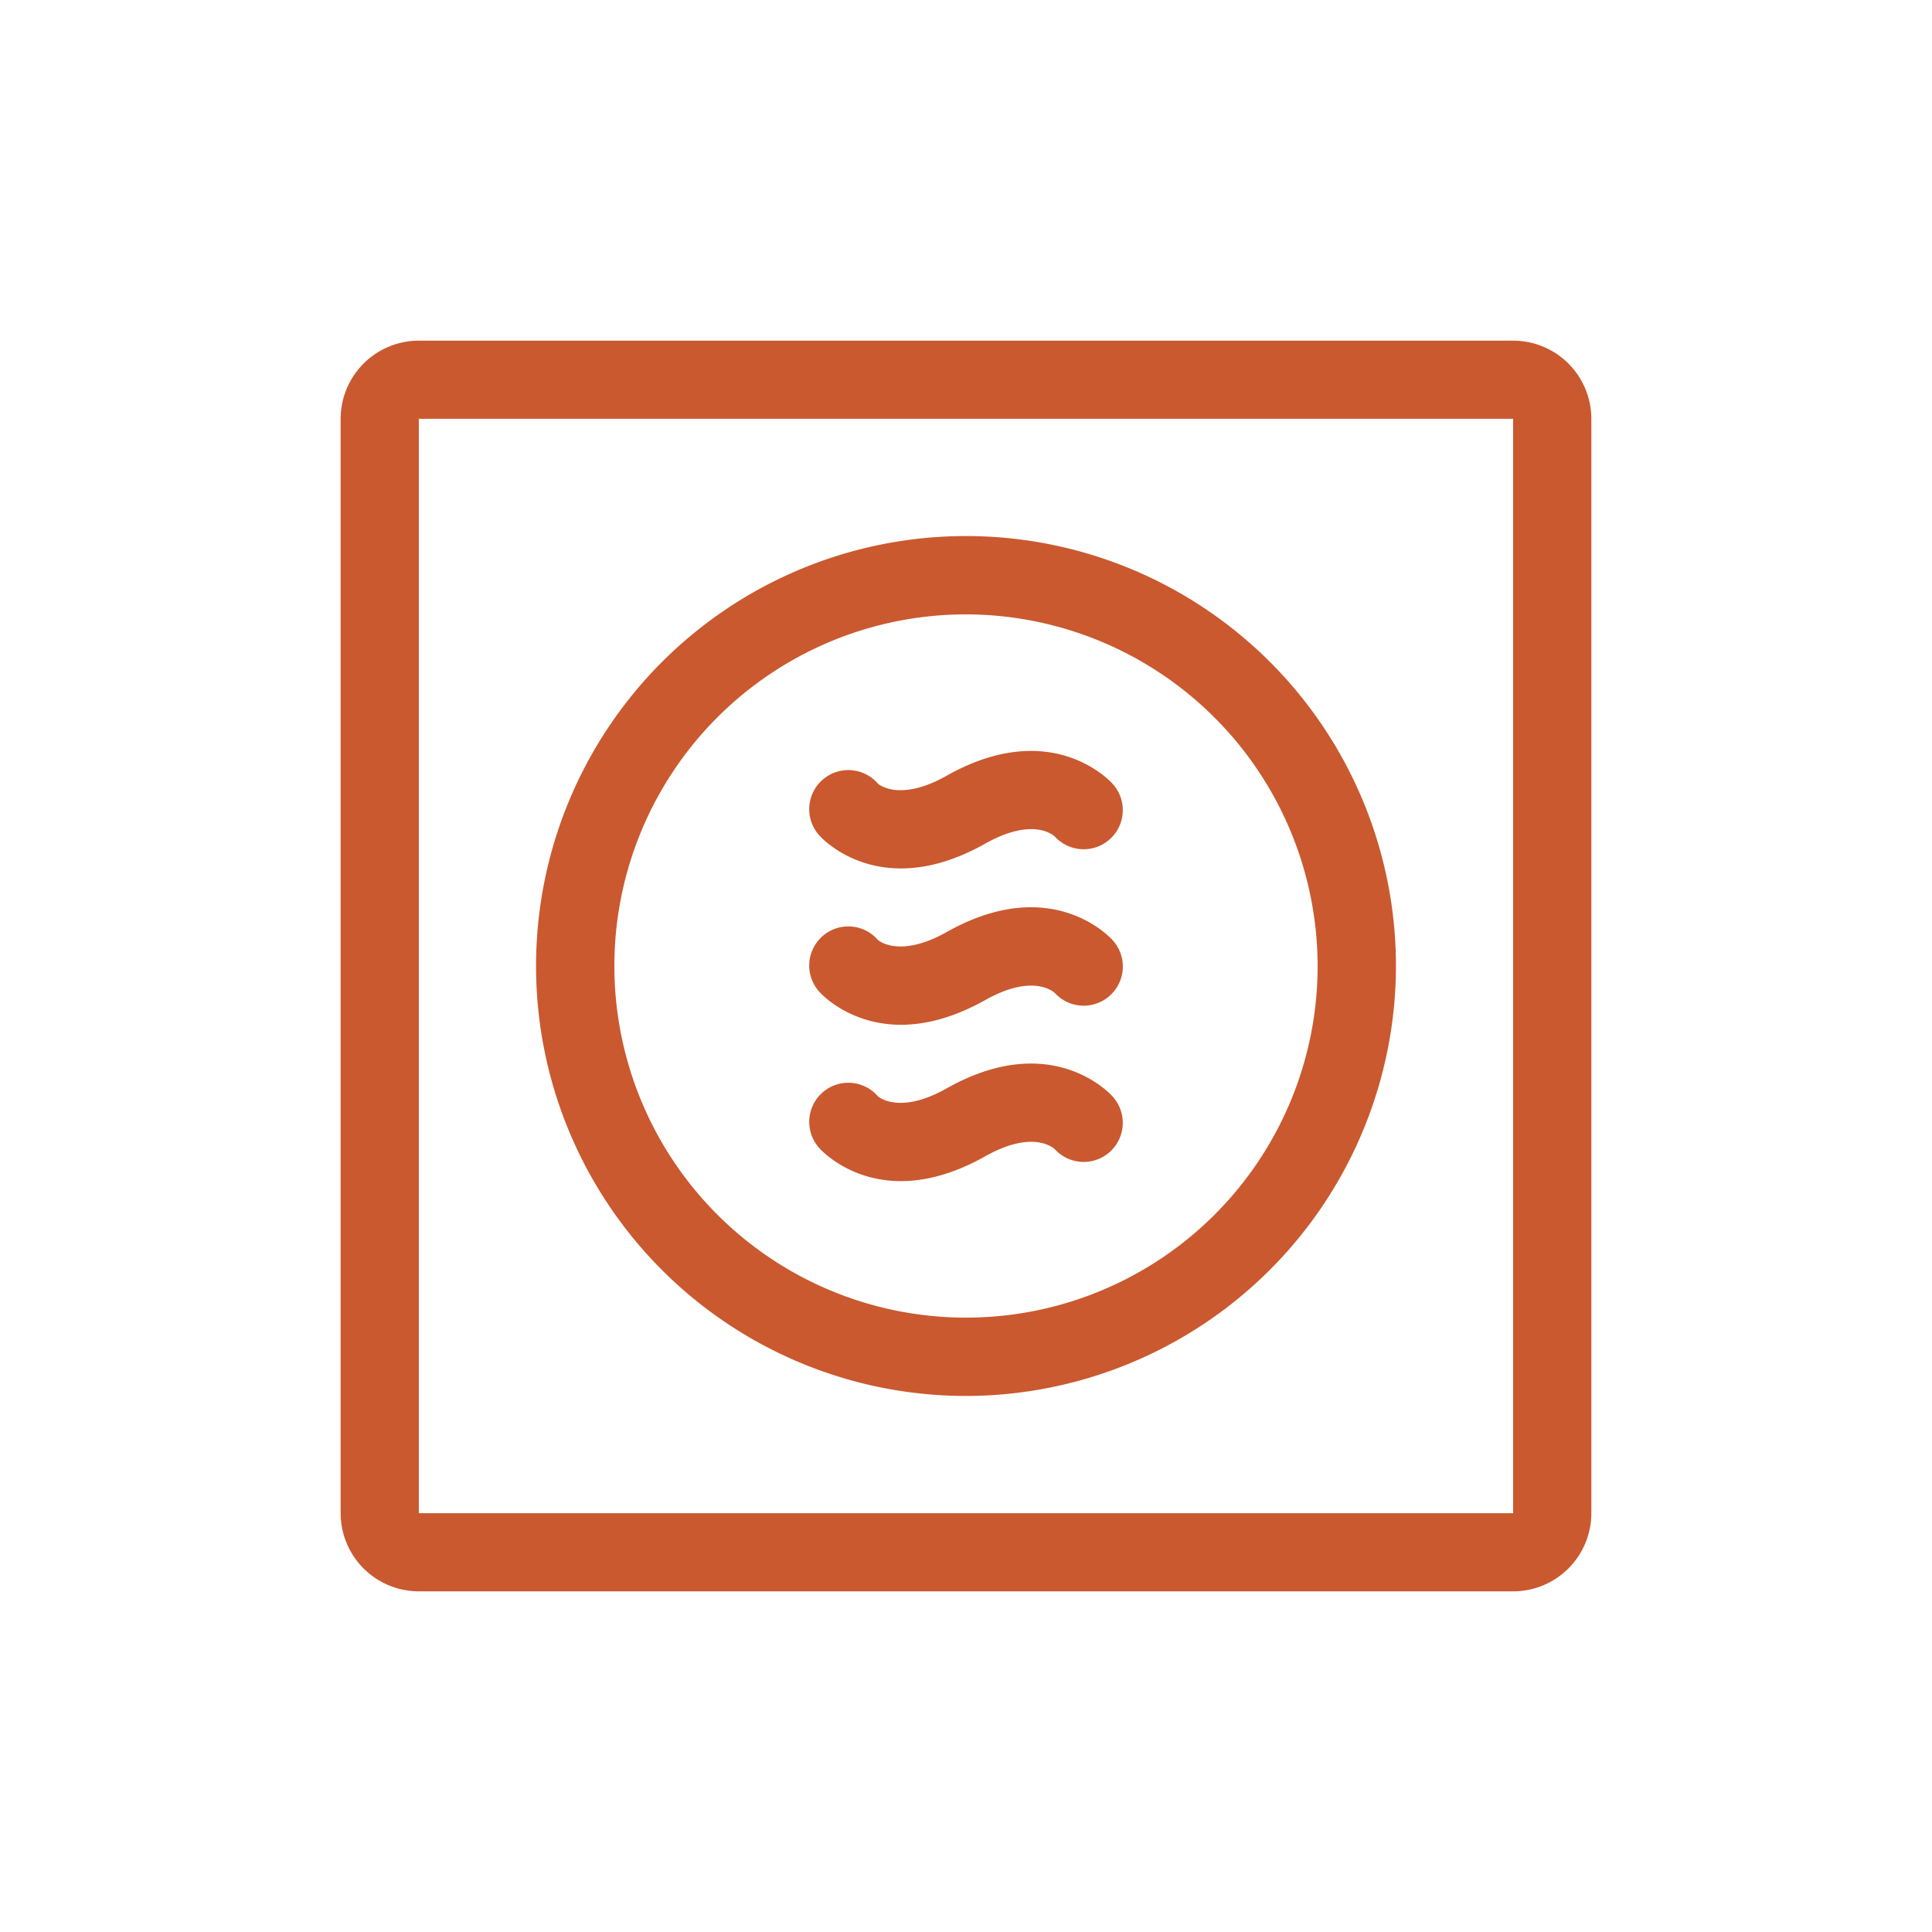 <svg id="Layer_1" data-name="Layer 1" xmlns="http://www.w3.org/2000/svg" viewBox="0 0 500 500"><defs><style>.cls-1{fill:#ca592f;}</style></defs><path class="cls-1" d="M391.61,411.84H108.39a20.25,20.25,0,0,1-20.23-20.23V108.39a20.25,20.25,0,0,1,20.23-20.23H391.61a20.25,20.25,0,0,1,20.23,20.23V391.61A20.25,20.25,0,0,1,391.61,411.84Zm0-20.23v0ZM108.39,108.39V391.61h283.2l0-283.22Z"/><path class="cls-1" d="M250,361.27A111.27,111.27,0,1,1,361.27,250,111.41,111.41,0,0,1,250,361.27ZM250,159a91,91,0,1,0,91,91A91.14,91.14,0,0,0,250,159Z"/><path class="cls-1" d="M233.19,265.21c-13.34,0-20.67-8-21.1-8.49a10.12,10.12,0,1,1,15.13-13.44c.3.24,5.73,4.72,17.82-2.09,27-15.19,42.24,1.38,42.87,2.09A10.11,10.11,0,0,1,273,257c-.75-.69-6.15-4.88-18.06,1.84C246.52,263.55,239.23,265.21,233.19,265.21Z"/><path class="cls-1" d="M233.19,224.75c-13.34,0-20.67-8-21.1-8.49a10.12,10.12,0,1,1,15.13-13.44c.3.26,5.73,4.74,17.82-2.09,27-15.19,42.24,1.38,42.87,2.09A10.11,10.11,0,0,1,273,216.51c-.75-.71-6.15-4.88-18.06,1.84C246.52,223.09,239.23,224.75,233.19,224.75Z"/><path class="cls-1" d="M233.19,305.67c-13.34,0-20.67-8-21.1-8.49a10.12,10.12,0,1,1,15.13-13.44c.3.26,5.73,4.73,17.82-2.09,27-15.21,42.24,1.36,42.87,2.09A10.11,10.11,0,0,1,273,297.43c-.75-.71-6.15-4.88-18.06,1.84C246.52,304,239.23,305.67,233.19,305.67Z"/></svg>